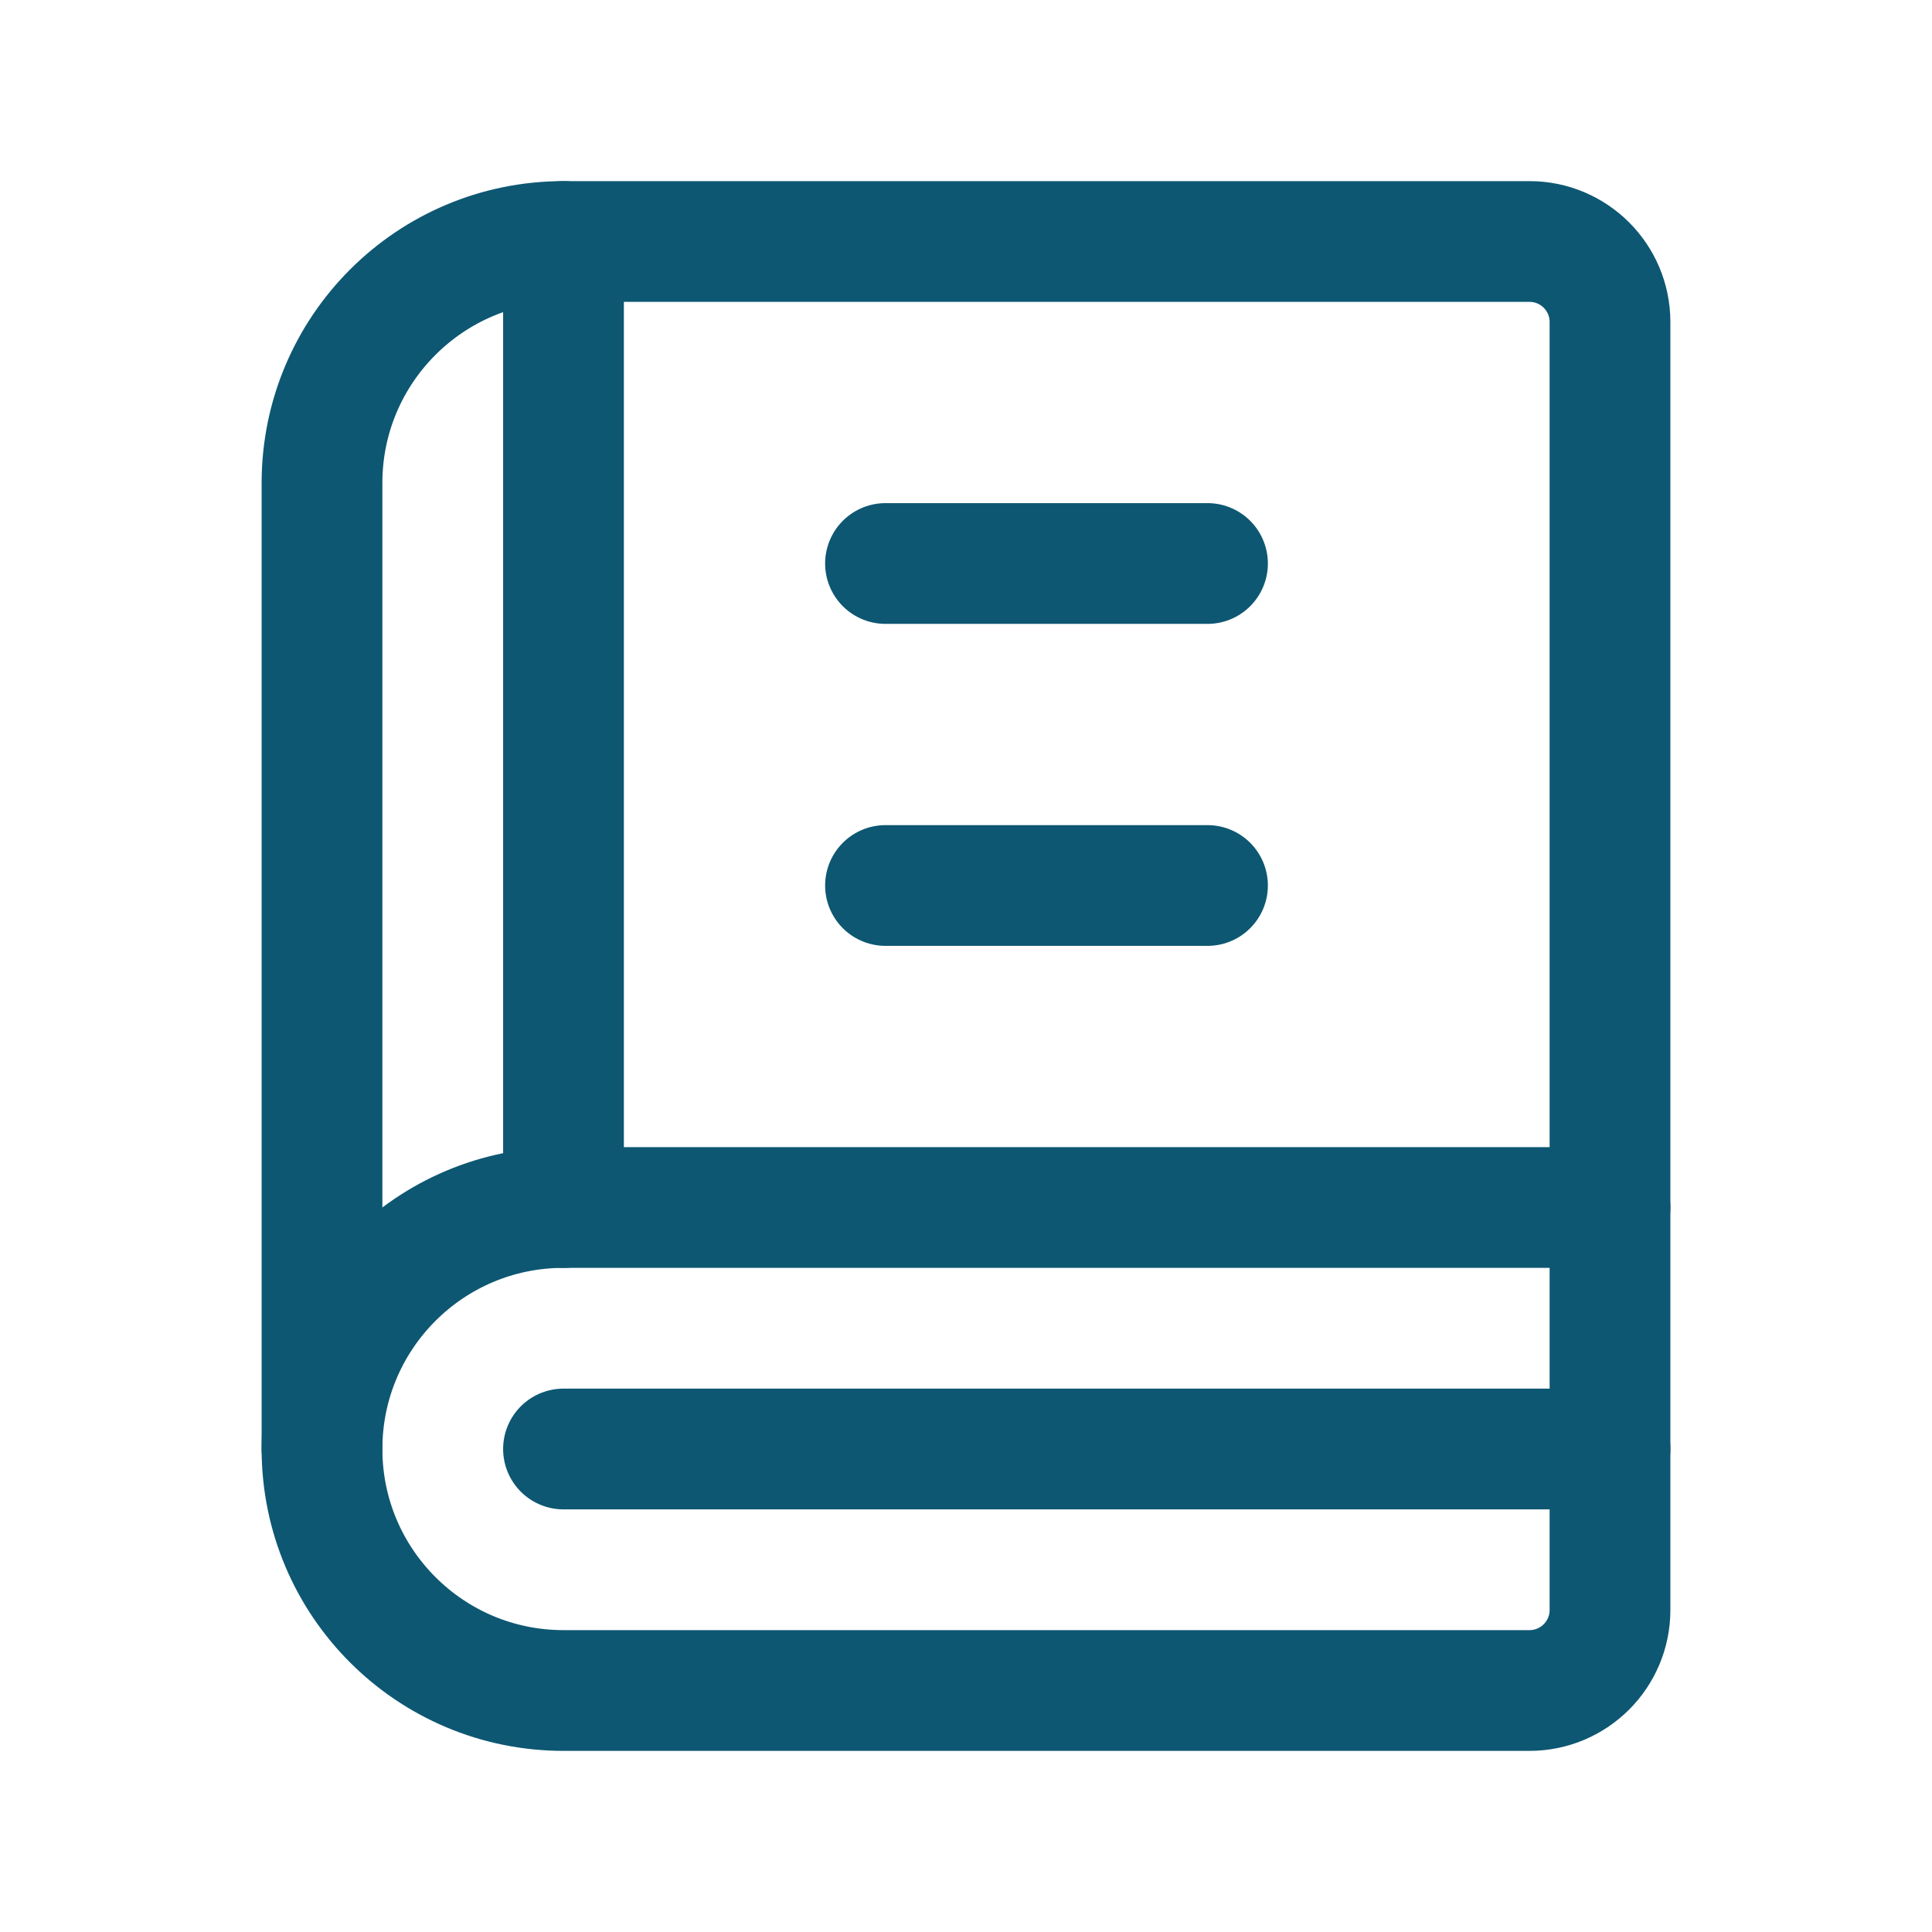<?xml version="1.0" encoding="UTF-8"?> <svg xmlns="http://www.w3.org/2000/svg" xmlns:xlink="http://www.w3.org/1999/xlink" version="1.1" viewBox="0 0 24 24"><!--Generated by IJSVG (https://github.com/iconjar/IJSVG)--><g stroke-linecap="round" stroke-width="1.5" stroke="#0d5772" fill="none" stroke-linejoin="round"><path d="M20,18h-13"></path><path d="M7,21h12c0.552,0 1,-0.448 1,-1v-5h-13c-1.657,0 -3,1.343 -3,3v0c0,1.657 1.343,3 3,3Z"></path><path d="M11,7h4"></path><path d="M11,11h4"></path><path d="M7,3v12"></path><path d="M4,18v-12c0,-1.657 1.343,-3 3,-3h12c0.552,0 1,0.448 1,1v11"></path></g><path fill="none" d="M0,0h24v24h-24Z"></path></svg> 